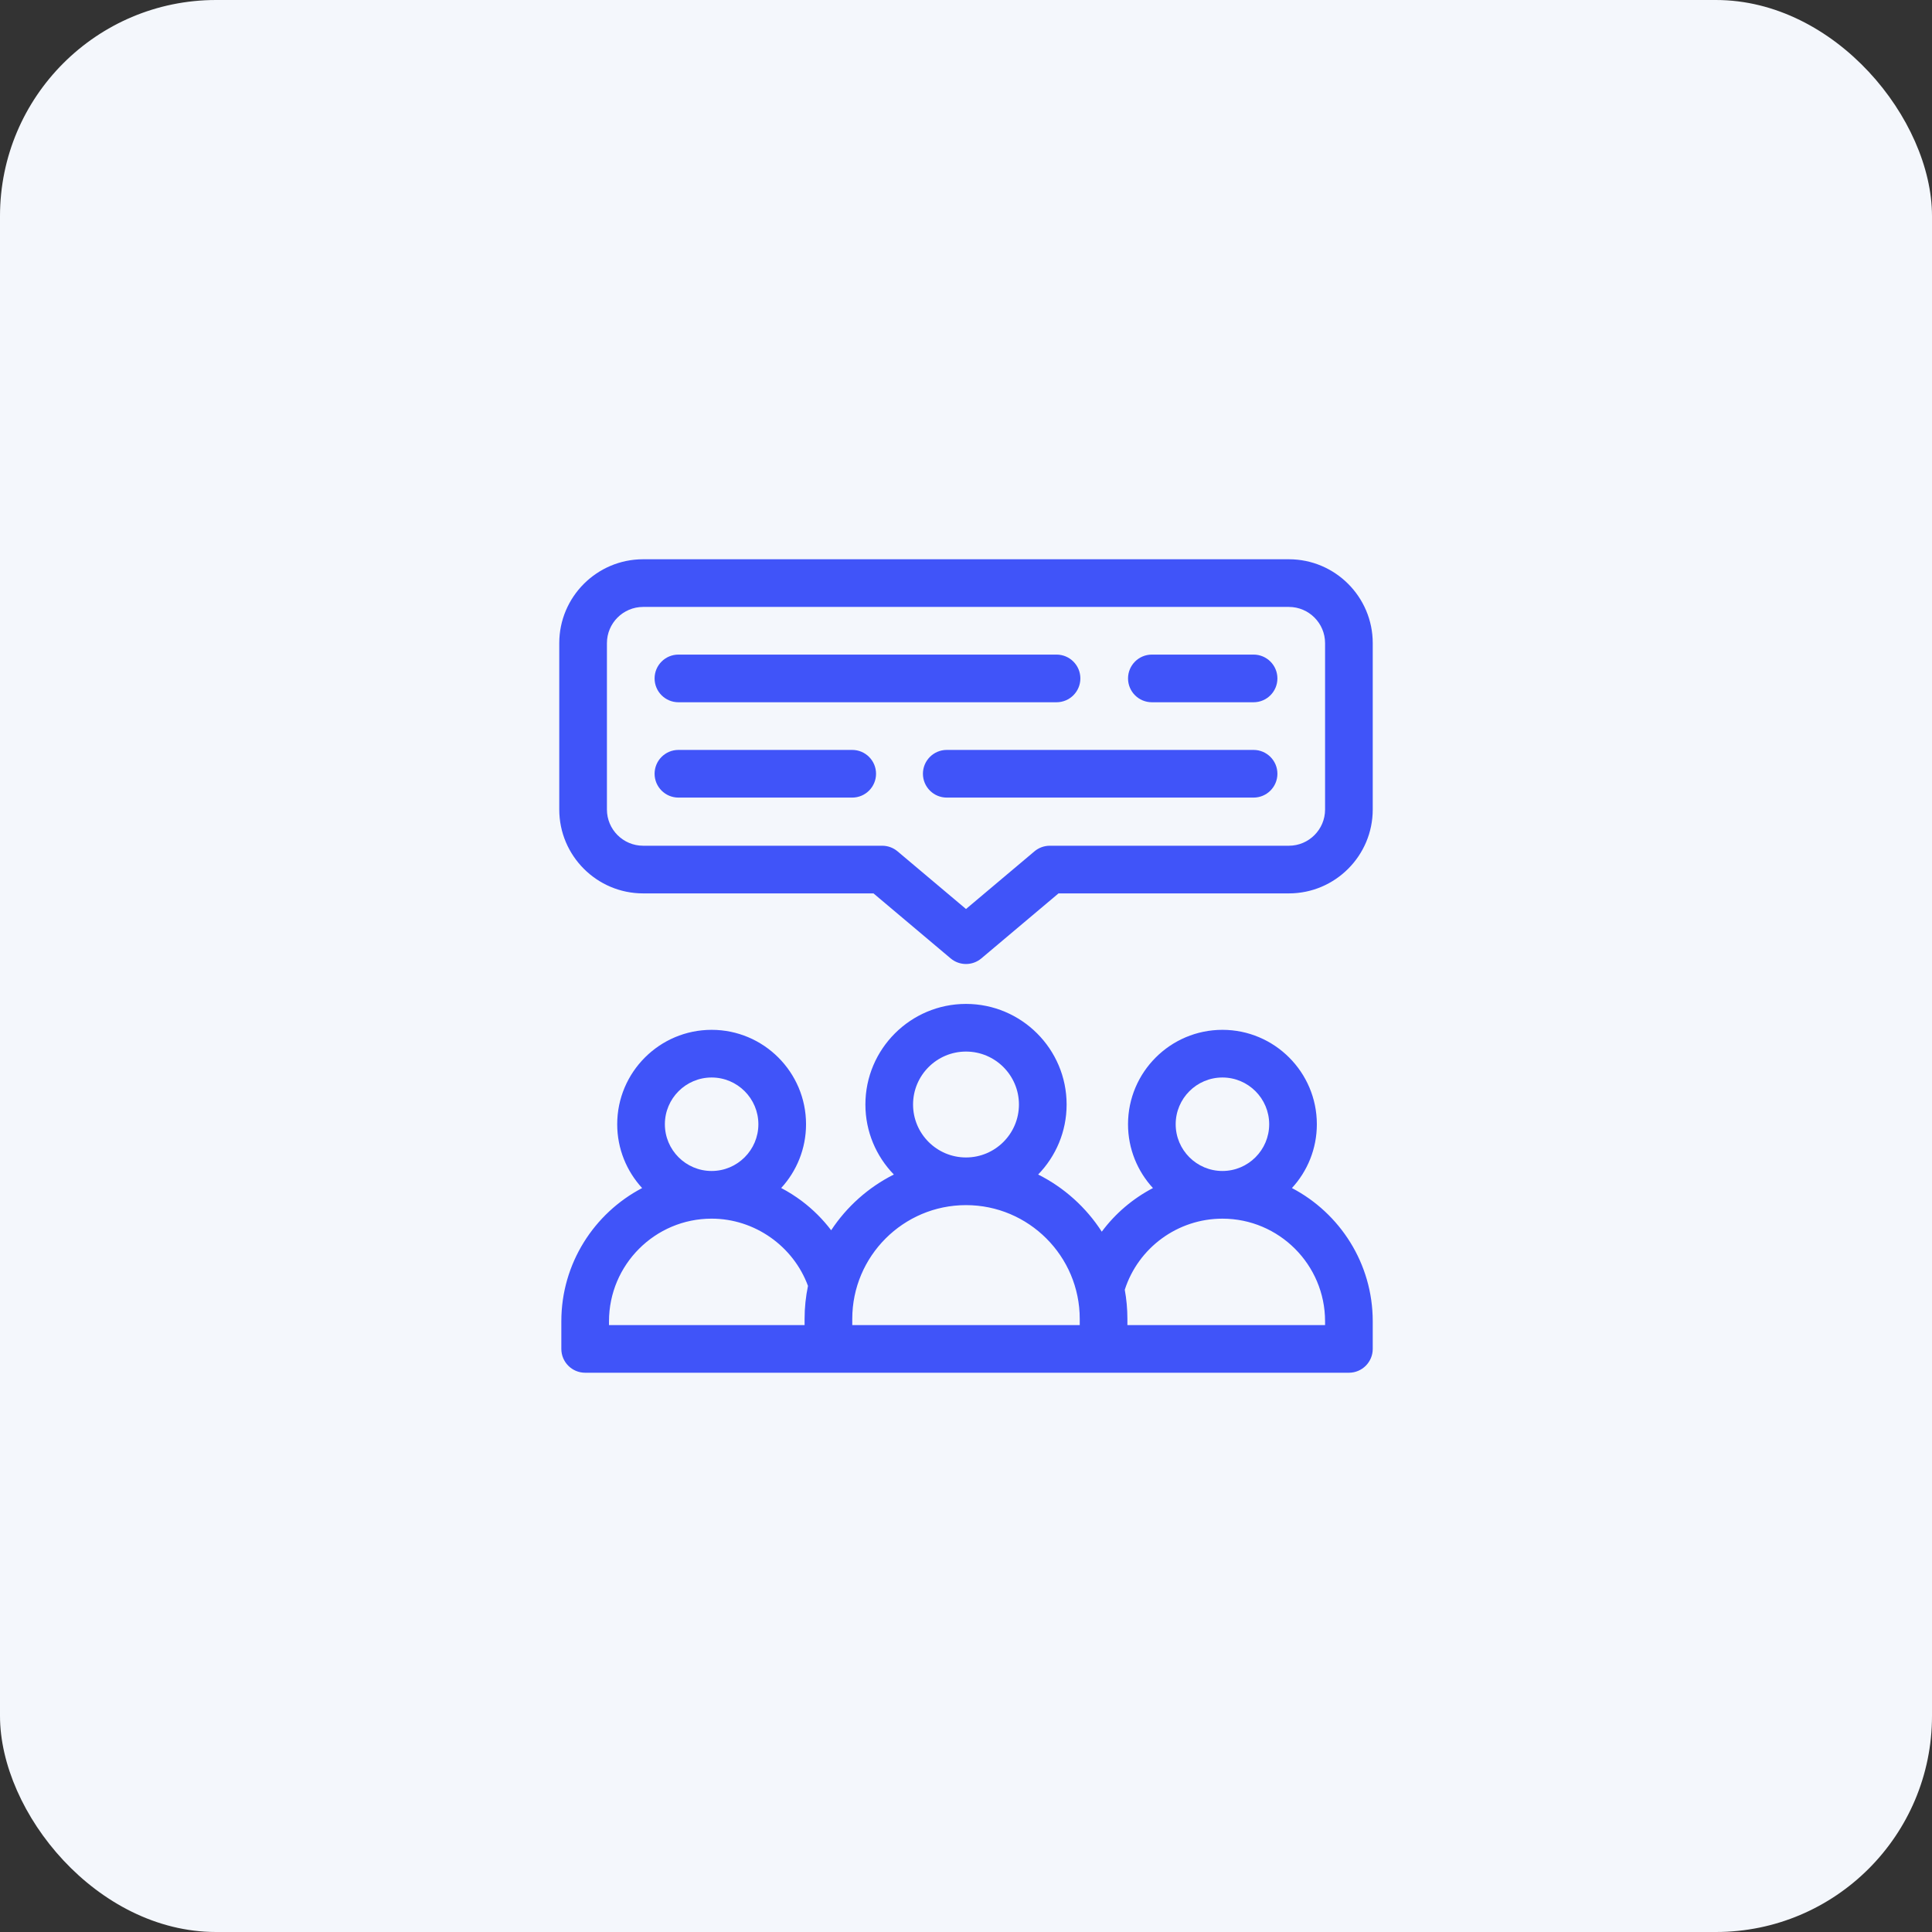 <svg width="152" height="152" viewBox="0 0 152 152" fill="none" xmlns="http://www.w3.org/2000/svg">
<rect x="0" y="0" width="152" height="152" fill="#333333" stroke="none"/>
<rect width="152" height="152" rx="17" fill="#F4F7FC"/>
<path d="M101.643 93.47C102.859 92.147 103.603 90.384 103.603 88.45C103.603 84.354 100.271 81.022 96.175 81.022C92.079 81.022 88.747 84.354 88.747 88.45C88.747 90.384 89.491 92.148 90.708 93.471C89.129 94.295 87.749 95.467 86.682 96.902C85.451 94.991 83.721 93.431 81.677 92.405C83.061 90.979 83.916 89.037 83.916 86.898C83.916 82.533 80.365 78.983 76 78.983C71.636 78.983 68.085 82.533 68.085 86.898C68.085 89.037 68.939 90.98 70.323 92.405C68.32 93.411 66.618 94.93 65.392 96.79C64.738 95.931 63.967 95.159 63.102 94.506C62.579 94.112 62.03 93.765 61.46 93.466C62.673 92.143 63.415 90.382 63.415 88.45C63.415 84.354 60.083 81.022 55.987 81.022C51.892 81.022 48.559 84.354 48.559 88.45C48.559 90.384 49.303 92.147 50.519 93.471C46.744 95.448 44.163 99.404 44.163 103.952V106.125C44.163 107.16 45.002 108 46.038 108H65.177H65.938H86.225H86.823H106.125C107.16 108 108 107.16 108 106.125V103.952C108 99.404 105.418 95.448 101.643 93.47ZM55.987 84.772C58.015 84.772 59.665 86.421 59.665 88.45C59.665 90.478 58.015 92.127 55.987 92.127C53.959 92.127 52.309 90.478 52.309 88.45C52.309 86.421 53.959 84.772 55.987 84.772ZM63.301 103.762V104.25H47.913V103.952C47.913 99.5 51.535 95.877 55.987 95.877C59.362 95.877 62.413 98.031 63.568 101.169C63.394 102.006 63.301 102.873 63.301 103.762ZM76 82.732C78.297 82.732 80.165 84.601 80.165 86.898C80.165 89.195 78.297 91.063 76 91.063C73.703 91.063 71.835 89.195 71.835 86.898C71.835 84.601 73.703 82.732 76 82.732ZM84.948 104.25H67.052V103.762C67.052 98.828 71.066 94.813 76 94.813C80.934 94.813 84.948 98.828 84.948 103.762V104.25ZM96.175 84.772C98.203 84.772 99.853 86.421 99.853 88.45C99.853 90.478 98.203 92.127 96.175 92.127C94.147 92.127 92.497 90.478 92.497 88.45C92.497 86.421 94.147 84.772 96.175 84.772ZM104.25 104.25H88.698V103.762C88.698 102.979 88.627 102.214 88.491 101.47C89.557 98.157 92.659 95.878 96.175 95.878C100.628 95.878 104.25 99.5 104.25 103.953V104.25Z" fill="#4054F9"/>
<path d="M101.402 44H50.598C46.96 44 44 46.96 44 50.598V63.689C44 67.328 46.96 70.288 50.598 70.288H68.722L74.792 75.402C75.49 75.99 76.51 75.99 77.208 75.402L83.278 70.288H101.402C105.04 70.288 108 67.328 108 63.689V50.598C108 46.96 105.04 44 101.402 44V44ZM104.25 63.689C104.25 65.26 102.972 66.538 101.402 66.538H82.594C82.152 66.538 81.724 66.694 81.386 66.979L76 71.516L70.614 66.979C70.276 66.694 69.848 66.538 69.406 66.538H50.598C49.028 66.538 47.75 65.26 47.75 63.689V50.598C47.75 49.028 49.028 47.75 50.598 47.75H101.402C102.972 47.75 104.25 49.028 104.25 50.598V63.689Z" fill="#4054F9"/>
<path d="M98.625 51.5H90.623C89.587 51.5 88.748 52.34 88.748 53.375C88.748 54.41 89.587 55.25 90.623 55.25H98.625C99.661 55.25 100.5 54.41 100.5 53.375C100.5 52.34 99.661 51.5 98.625 51.5Z" fill="#4054F9"/>
<path d="M84.998 53.375C84.998 52.34 84.158 51.5 83.123 51.5H53.375C52.34 51.5 51.5 52.34 51.5 53.375C51.5 54.41 52.34 55.25 53.375 55.25H83.123C84.158 55.25 84.998 54.41 84.998 53.375Z" fill="#4054F9"/>
<path d="M98.625 59H74.486C73.451 59 72.611 59.84 72.611 60.875C72.611 61.91 73.451 62.75 74.486 62.75H98.625C99.66 62.75 100.5 61.91 100.5 60.875C100.5 59.84 99.66 59 98.625 59Z" fill="#4054F9"/>
<path d="M67.048 59H53.375C52.34 59 51.5 59.84 51.5 60.875C51.5 61.91 52.34 62.75 53.375 62.75H67.048C68.083 62.75 68.923 61.91 68.923 60.875C68.923 59.84 68.083 59 67.048 59Z" fill="#4054F9"/>
</svg>
